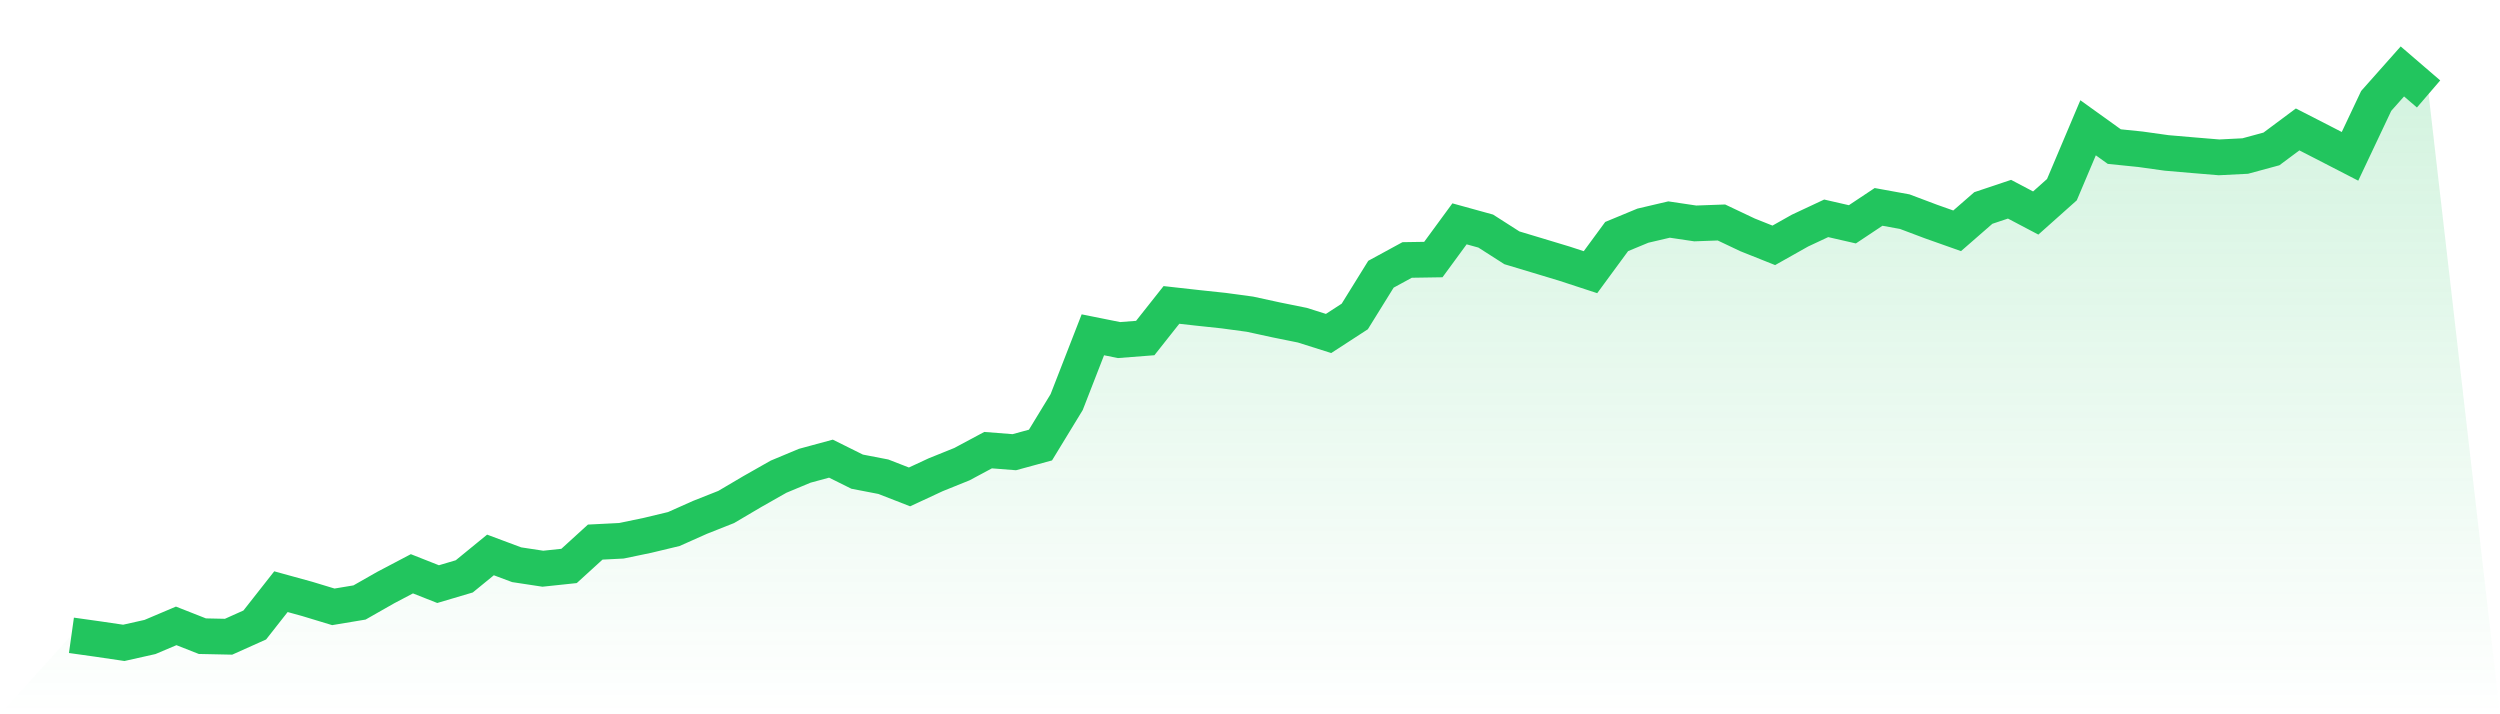<svg viewBox="0 0 140 40" xmlns="http://www.w3.org/2000/svg">
<defs>
<linearGradient id="gradient" x1="0" x2="0" y1="0" y2="1">
<stop offset="0%" stop-color="#22c55e" stop-opacity="0.2"/>
<stop offset="100%" stop-color="#22c55e" stop-opacity="0"/>
</linearGradient>
</defs>
<path d="M4,35.578 L4,35.578 L5.467,35.784 L6.933,36 L8.4,35.671 L9.867,35.049 L11.333,35.626 L12.8,35.657 L14.267,34.999 L15.733,33.134 L17.2,33.538 L18.667,33.983 L20.133,33.739 L21.6,32.904 L23.067,32.132 L24.533,32.711 L26,32.276 L27.467,31.077 L28.933,31.625 L30.4,31.848 L31.867,31.693 L33.333,30.357 L34.8,30.283 L36.267,29.978 L37.733,29.626 L39.2,28.972 L40.667,28.391 L42.133,27.526 L43.6,26.694 L45.067,26.082 L46.533,25.684 L48,26.413 L49.467,26.696 L50.933,27.267 L52.4,26.585 L53.867,25.993 L55.333,25.208 L56.8,25.323 L58.267,24.923 L59.733,22.517 L61.2,18.749 L62.667,19.044 L64.133,18.93 L65.6,17.076 L67.067,17.24 L68.533,17.396 L70,17.595 L71.467,17.914 L72.933,18.211 L74.4,18.675 L75.867,17.722 L77.333,15.357 L78.8,14.558 L80.267,14.535 L81.733,12.535 L83.2,12.94 L84.667,13.878 L86.133,14.319 L87.6,14.762 L89.067,15.242 L90.533,13.246 L92,12.638 L93.467,12.294 L94.933,12.512 L96.4,12.459 L97.867,13.154 L99.333,13.739 L100.8,12.913 L102.267,12.226 L103.733,12.562 L105.2,11.586 L106.667,11.853 L108.133,12.405 L109.6,12.925 L111.067,11.647 L112.533,11.156 L114,11.929 L115.467,10.621 L116.933,7.156 L118.4,8.209 L119.867,8.359 L121.333,8.564 L122.8,8.69 L124.267,8.812 L125.733,8.738 L127.2,8.34 L128.667,7.248 L130.133,7.999 L131.6,8.755 L133.067,5.651 L134.533,4 L136,5.262 L140,40 L0,40 z" fill="url(#gradient)"/>
<path d="M4,35.578 L4,35.578 L5.467,35.784 L6.933,36 L8.4,35.671 L9.867,35.049 L11.333,35.626 L12.8,35.657 L14.267,34.999 L15.733,33.134 L17.2,33.538 L18.667,33.983 L20.133,33.739 L21.6,32.904 L23.067,32.132 L24.533,32.711 L26,32.276 L27.467,31.077 L28.933,31.625 L30.4,31.848 L31.867,31.693 L33.333,30.357 L34.8,30.283 L36.267,29.978 L37.733,29.626 L39.2,28.972 L40.667,28.391 L42.133,27.526 L43.6,26.694 L45.067,26.082 L46.533,25.684 L48,26.413 L49.467,26.696 L50.933,27.267 L52.4,26.585 L53.867,25.993 L55.333,25.208 L56.8,25.323 L58.267,24.923 L59.733,22.517 L61.2,18.749 L62.667,19.044 L64.133,18.93 L65.6,17.076 L67.067,17.24 L68.533,17.396 L70,17.595 L71.467,17.914 L72.933,18.211 L74.4,18.675 L75.867,17.722 L77.333,15.357 L78.8,14.558 L80.267,14.535 L81.733,12.535 L83.2,12.94 L84.667,13.878 L86.133,14.319 L87.6,14.762 L89.067,15.242 L90.533,13.246 L92,12.638 L93.467,12.294 L94.933,12.512 L96.4,12.459 L97.867,13.154 L99.333,13.739 L100.8,12.913 L102.267,12.226 L103.733,12.562 L105.2,11.586 L106.667,11.853 L108.133,12.405 L109.6,12.925 L111.067,11.647 L112.533,11.156 L114,11.929 L115.467,10.621 L116.933,7.156 L118.4,8.209 L119.867,8.359 L121.333,8.564 L122.8,8.69 L124.267,8.812 L125.733,8.738 L127.2,8.34 L128.667,7.248 L130.133,7.999 L131.6,8.755 L133.067,5.651 L134.533,4 L136,5.262" fill="none" stroke="#22c55e" stroke-width="2"/>
</svg>
